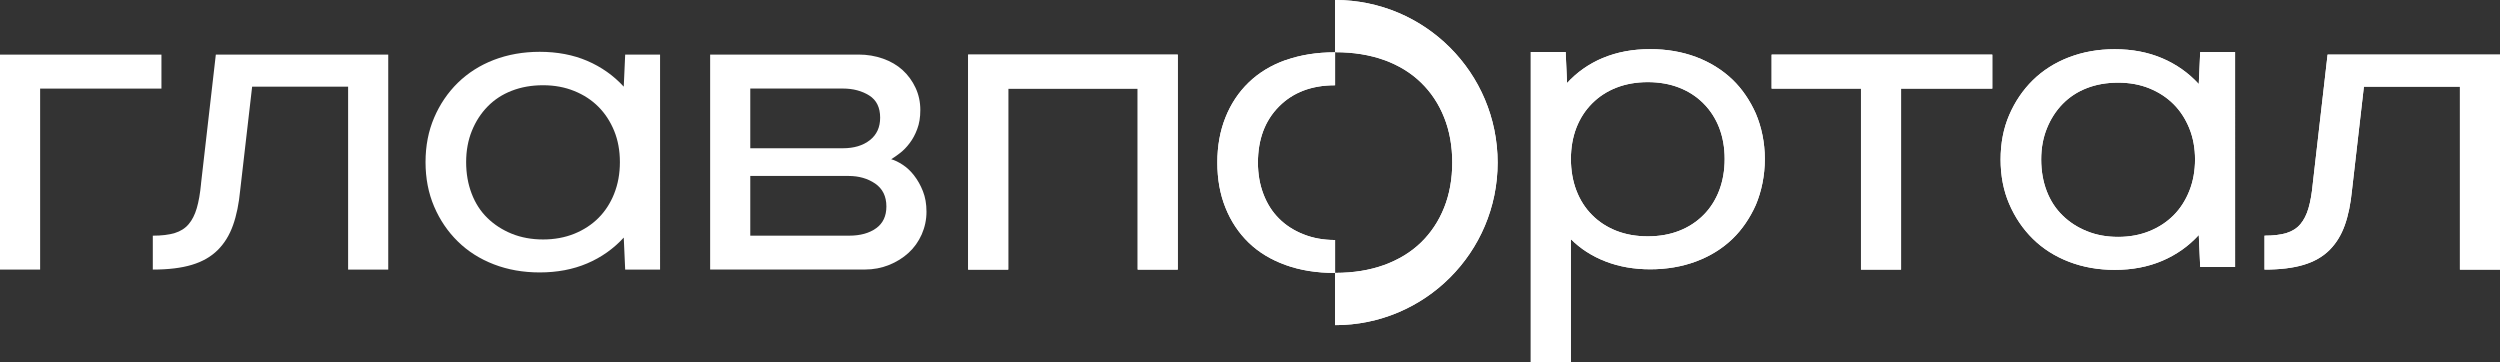<?xml version="1.0" encoding="UTF-8"?> <svg xmlns="http://www.w3.org/2000/svg" xmlns:xlink="http://www.w3.org/1999/xlink" id="_Слой_2" data-name="Слой 2" viewBox="0 0 633.5 91.85"><rect x="0" y="0" width="633.5" height="91.85" fill="#333333" stroke="none"/><defs><style> .cls-1 { clip-path: url(#clippath); } .cls-2, .cls-3 { fill: #fff; } .cls-4 { clip-path: url(#clippath-1); } .cls-5 { clip-path: url(#clippath-4); } .cls-6 { clip-path: url(#clippath-3); } .cls-7 { clip-path: url(#clippath-2); } .cls-8 { clip-path: url(#clippath-6); } .cls-9 { clip-path: url(#clippath-5); } .cls-3 { stroke-width: 0px; } </style><clipPath id="clippath"><polygon class="cls-3" points="245.32 13.84 245.32 68.31 255.49 68.31 255.49 22.45 288.29 22.45 288.29 68.31 298.45 68.31 298.45 13.84 245.32 13.84"></polygon></clipPath><clipPath id="clippath-1"><polygon class="cls-3" points="448.93 13.84 448.93 22.45 471.57 22.45 471.57 68.31 481.73 68.31 481.73 22.45 504.85 22.45 504.85 13.84 448.93 13.84"></polygon></clipPath><clipPath id="clippath-2"><path class="cls-3" d="m589.81,13.84l-3.75,32.68c-.24,2.51-.6,4.58-1.09,6.24-.48,1.65-1.17,3.01-2.06,4.05-.89,1.05-2.06,1.79-3.51,2.24-1.45.44-3.31.67-5.57.67v8.59c3.95,0,7.26-.4,9.93-1.21,2.66-.8,4.84-2.05,6.54-3.75,1.69-1.69,2.98-3.8,3.87-6.29.89-2.5,1.49-5.45,1.82-8.84l3.02-26.26h24.33v46.35h10.17V13.84h-43.69Z"></path></clipPath><clipPath id="clippath-3"><path class="cls-3" d="m444.91,51.95c-.03.08-.02.04,0,0,.01-.02.02-.05.02-.05,0,0,0,.01-.02.04m0-23.18c.03.08.02.04,0,0,0-.02-.02-.04-.02-.04,0,0,0,.01.02.04m-35.29,29.74c-2.38-.93-4.44-2.26-6.16-3.99-1.74-1.73-3.07-3.81-4-6.23-.92-2.42-1.39-5.08-1.39-7.99s.47-5.54,1.39-7.93c.93-2.38,2.26-4.43,4-6.17,1.73-1.73,3.79-3.07,6.16-3.99,2.38-.92,5.02-1.39,7.93-1.39s5.55.47,7.93,1.39c2.38.93,4.44,2.26,6.16,3.99,1.74,1.74,3.07,3.79,4,6.17.92,2.39,1.39,5.03,1.39,7.93s-.47,5.57-1.39,7.99c-.94,2.42-2.26,4.5-4,6.23-1.73,1.73-3.79,3.07-6.16,3.99-2.38.93-5.02,1.39-7.93,1.39s-5.55-.46-7.93-1.39m-3.45-43.82c-3.55,1.5-6.57,3.62-9.08,6.36l-.35-7.86h-8.84v78.66h10.17v-31.22c2.43,2.42,5.34,4.3,8.78,5.63,3.43,1.33,7.2,1.99,11.32,1.99s8.06-.66,11.61-1.99c3.55-1.33,6.62-3.22,9.2-5.69,2.46-2.35,4.5-5.39,5.94-8.62,1.45-3.43,2.29-7.46,2.29-11.65s-.84-8.11-2.29-11.53c-1.44-3.24-3.47-6.27-5.94-8.62-2.59-2.46-5.65-4.36-9.2-5.7-3.55-1.32-7.42-1.99-11.61-1.99-4.44,0-8.44.75-11.99,2.24"></path></clipPath><clipPath id="clippath-4"><path class="cls-3" d="m528.79,58.57c-2.38-.96-4.44-2.3-6.16-4-1.74-1.69-3.07-3.75-4-6.17-.92-2.42-1.39-5.08-1.39-7.99s.49-5.54,1.46-7.92c.96-2.38,2.3-4.44,3.99-6.17,1.7-1.73,3.73-3.07,6.11-3.99,2.38-.93,5.03-1.39,7.93-1.39s5.54.48,7.93,1.45c2.38.97,4.41,2.3,6.11,3.99,1.69,1.69,3.02,3.73,3.99,6.11.97,2.38,1.46,5.03,1.46,7.92s-.49,5.57-1.46,7.99c-.97,2.42-2.3,4.48-3.99,6.17-1.7,1.7-3.73,3.03-6.11,4-2.39.97-5.03,1.46-7.93,1.46s-5.55-.48-7.93-1.46m-4.54-44.05c-3.55,1.37-6.6,3.31-9.14,5.8-2.54,2.5-4.53,5.45-5.99,8.83-1.46,3.39-2.18,7.14-2.18,11.26s.72,7.87,2.18,11.26c1.46,3.39,3.45,6.34,5.99,8.84,2.54,2.5,5.59,4.44,9.14,5.81,3.55,1.37,7.42,2.06,11.62,2.06,4.44,0,8.45-.77,12.04-2.3,3.58-1.53,6.67-3.71,9.25-6.53l.36,8.11h8.84V13.19h-8.84l-.36,8.11c-2.59-2.82-5.67-5-9.25-6.53-3.59-1.53-7.6-2.3-12.04-2.3-4.21,0-8.07.69-11.62,2.06"></path></clipPath><clipPath id="clippath-5"><path class="cls-3" d="m338.31,13.23s.06,0,.1,0h0c4.57,0,8.69.67,12.34,1.98,3.67,1.33,6.78,3.23,9.32,5.7,2.54,2.46,4.5,5.4,5.87,8.84,1.37,3.42,2.06,7.24,2.06,11.43s-.69,8.02-2.06,11.44c-1.37,3.43-3.33,6.37-5.87,8.84-2.54,2.46-5.65,4.35-9.32,5.69-3.66,1.33-7.77,1.99-12.34,2h0s-.06,0-.1,0v13.24c22.75,0,41.19-18.44,41.19-41.19S361.06,0,338.31,0v13.23Z"></path></clipPath><clipPath id="clippath-6"><path class="cls-3" d="m325.78,15.22c-3.71,1.33-6.84,3.23-9.38,5.7-2.54,2.46-4.5,5.4-5.87,8.84-1.37,3.42-2.06,7.24-2.06,11.43s.68,8.02,2.06,11.44c1.37,3.43,3.33,6.37,5.87,8.84,2.54,2.46,5.67,4.35,9.38,5.69,3.71,1.33,7.86,2,12.47,2,.02,0,.04,0,.06,0v-8.34h0s-.04,0-.06,0c-2.91,0-5.57-.49-7.99-1.46-2.42-.96-4.48-2.29-6.17-3.99-1.7-1.69-3.01-3.75-3.93-6.17-.93-2.42-1.4-5.08-1.4-7.99h0c0-5.89,1.77-10.63,5.33-14.22,3.55-3.58,8.27-5.38,14.16-5.38.02,0,.04,0,.06,0v-8.35s-.04,0-.06,0c-4.6,0-8.76.67-12.47,1.99"></path></clipPath></defs><g id="_Слой_1-2" data-name="Слой 1"><g><g><polygon class="cls-3" points="40.91 13.84 0 13.84 0 68.31 10.17 68.31 10.17 22.45 40.91 22.45 40.91 13.84"></polygon><path class="cls-3" d="m50.95,46.52c-.24,2.5-.6,4.58-1.09,6.24-.48,1.65-1.17,3.01-2.06,4.05-.89,1.05-2.06,1.79-3.51,2.24-1.45.44-3.31.67-5.57.67v8.59c3.95,0,7.26-.4,9.92-1.21,2.66-.8,4.84-2.05,6.54-3.75,1.7-1.69,2.98-3.79,3.87-6.29.89-2.5,1.49-5.45,1.81-8.84l3.03-26.26h24.32v46.35h10.17V13.84h-43.69l-3.75,32.68Z"></path><path class="cls-3" d="m158.06,21.96c-2.59-2.82-5.67-5-9.26-6.54-3.58-1.53-7.6-2.29-12.04-2.29-4.2,0-8.07.69-11.62,2.05-3.55,1.37-6.59,3.32-9.14,5.81-2.54,2.5-4.54,5.44-5.99,8.83-1.45,3.39-2.18,7.14-2.18,11.26s.73,7.86,2.18,11.26c1.45,3.39,3.45,6.34,5.99,8.83,2.54,2.5,5.59,4.44,9.14,5.81,3.55,1.37,7.42,2.05,11.62,2.05,4.44,0,8.46-.76,12.04-2.29,3.59-1.53,6.67-3.71,9.26-6.54l.36,8.12h8.84V13.84h-8.84l-.36,8.12Zm-2.42,27.11c-.97,2.42-2.3,4.48-4,6.17-1.69,1.69-3.73,3.02-6.11,3.99-2.38.96-5.03,1.45-7.92,1.45s-5.55-.49-7.93-1.45c-2.38-.97-4.44-2.3-6.17-3.99-1.74-1.69-3.07-3.75-3.99-6.17-.93-2.42-1.4-5.08-1.4-7.99s.49-5.55,1.45-7.92c.97-2.39,2.3-4.44,3.99-6.17,1.7-1.74,3.73-3.07,6.11-3.99,2.38-.93,5.03-1.4,7.93-1.4s5.54.49,7.92,1.46c2.38.96,4.42,2.29,6.11,3.99,1.69,1.69,3.02,3.73,4,6.11.97,2.38,1.45,5.02,1.45,7.92s-.48,5.57-1.45,7.99"></path><path class="cls-3" d="m231.64,44.47c-.89-1.13-1.85-2.04-2.9-2.72-1.06-.69-2.02-1.16-2.91-1.4.65-.4,1.39-.92,2.24-1.57.84-.65,1.66-1.47,2.42-2.49.77-1.01,1.42-2.19,1.93-3.57.53-1.37.79-2.98.79-4.84,0-2.02-.4-3.89-1.21-5.63-.81-1.73-1.9-3.22-3.27-4.48-1.37-1.25-3.03-2.22-4.97-2.91-1.93-.68-4-1.03-6.17-1.03h-37.64v54.47h39.21c2.18,0,4.21-.39,6.11-1.15,1.89-.76,3.55-1.79,4.96-3.08,1.41-1.29,2.52-2.85,3.33-4.66.8-1.82,1.21-3.73,1.21-5.75s-.3-3.67-.9-5.2c-.6-1.53-1.36-2.86-2.24-3.99m-41.51-22.03h23.47c2.58,0,4.8.59,6.66,1.75,1.86,1.17,2.78,3.05,2.78,5.63,0,2.42-.86,4.32-2.6,5.69-1.74,1.37-4.02,2.06-6.84,2.06h-23.47v-15.12Zm31.89,35.4c-1.74,1.25-4.02,1.88-6.84,1.88h-25.05v-15.13h24.93c2.58,0,4.82.64,6.72,1.93,1.89,1.3,2.84,3.23,2.84,5.81,0,2.42-.86,4.26-2.6,5.51"></path></g><g><polygon class="cls-2" points="245.32 13.84 245.32 68.31 255.49 68.31 255.49 22.45 288.29 22.45 288.29 68.31 298.45 68.31 298.45 13.84 245.32 13.84"></polygon><g class="cls-1"><rect class="cls-3" x="245.32" y="13.84" width="53.13" height="54.47"></rect></g></g><g><polygon class="cls-2" points="448.93 13.84 448.93 22.45 471.57 22.45 471.57 68.31 481.73 68.31 481.73 22.45 504.85 22.45 504.85 13.84 448.93 13.84"></polygon><g class="cls-4"><rect class="cls-3" x="448.93" y="13.84" width="55.92" height="54.47"></rect></g></g><g><path class="cls-2" d="m589.81,13.84l-3.75,32.68c-.24,2.51-.6,4.58-1.09,6.24-.48,1.65-1.17,3.01-2.06,4.05-.89,1.05-2.06,1.79-3.51,2.24-1.45.44-3.31.67-5.57.67v8.59c3.95,0,7.26-.4,9.93-1.21,2.66-.8,4.84-2.05,6.54-3.75,1.69-1.69,2.98-3.8,3.87-6.29.89-2.5,1.49-5.45,1.82-8.84l3.02-26.26h24.33v46.35h10.17V13.84h-43.69Z"></path><g class="cls-7"><rect class="cls-3" x="573.83" y="13.84" width="59.67" height="54.47"></rect></g></g><g><path class="cls-2" d="m444.91,51.95c-.03.08-.02.04,0,0,.01-.02.02-.05.02-.05,0,0,0,.01-.02.04m0-23.18c.03.08.02.04,0,0,0-.02-.02-.04-.02-.04,0,0,0,.01.02.04m-35.29,29.74c-2.38-.93-4.44-2.26-6.16-3.99-1.74-1.73-3.07-3.81-4-6.23-.92-2.42-1.39-5.08-1.39-7.99s.47-5.54,1.39-7.93c.93-2.38,2.26-4.43,4-6.17,1.73-1.73,3.79-3.07,6.16-3.99,2.38-.92,5.02-1.39,7.93-1.39s5.55.47,7.93,1.39c2.38.93,4.44,2.26,6.16,3.99,1.74,1.74,3.07,3.79,4,6.17.92,2.39,1.39,5.03,1.39,7.93s-.47,5.57-1.39,7.99c-.94,2.42-2.26,4.5-4,6.23-1.73,1.73-3.79,3.07-6.16,3.99-2.38.93-5.02,1.39-7.93,1.39s-5.55-.46-7.93-1.39m-3.45-43.82c-3.55,1.5-6.57,3.62-9.08,6.36l-.35-7.86h-8.84v78.66h10.17v-31.22c2.43,2.42,5.34,4.3,8.78,5.63,3.43,1.33,7.2,1.99,11.32,1.99s8.06-.66,11.61-1.99c3.55-1.33,6.62-3.22,9.2-5.69,2.46-2.35,4.5-5.39,5.94-8.62,1.45-3.43,2.29-7.46,2.29-11.65s-.84-8.11-2.29-11.53c-1.44-3.24-3.47-6.27-5.94-8.62-2.59-2.46-5.65-4.36-9.2-5.7-3.55-1.32-7.42-1.99-11.61-1.99-4.44,0-8.44.75-11.99,2.24"></path><g class="cls-6"><rect class="cls-3" x="387.89" y="12.46" width="59.31" height="79.39"></rect></g></g><g><path class="cls-2" d="m528.79,58.57c-2.38-.96-4.44-2.3-6.16-4-1.74-1.69-3.07-3.75-4-6.17-.92-2.42-1.39-5.08-1.39-7.99s.49-5.54,1.46-7.92c.96-2.38,2.3-4.44,3.99-6.17,1.7-1.73,3.73-3.07,6.11-3.99,2.38-.93,5.03-1.39,7.93-1.39s5.54.48,7.93,1.45c2.38.97,4.41,2.3,6.11,3.99,1.69,1.69,3.02,3.73,3.99,6.11.97,2.38,1.46,5.03,1.46,7.92s-.49,5.57-1.46,7.99c-.97,2.42-2.3,4.48-3.99,6.17-1.7,1.7-3.73,3.03-6.11,4-2.39.97-5.03,1.46-7.93,1.46s-5.55-.48-7.93-1.46m-4.54-44.05c-3.55,1.37-6.6,3.31-9.14,5.8-2.54,2.5-4.53,5.45-5.99,8.83-1.46,3.39-2.18,7.14-2.18,11.26s.72,7.87,2.18,11.26c1.46,3.39,3.45,6.34,5.99,8.84,2.54,2.5,5.59,4.44,9.14,5.81,3.55,1.37,7.42,2.06,11.62,2.06,4.44,0,8.45-.77,12.04-2.3,3.58-1.53,6.67-3.71,9.25-6.53l.36,8.11h8.84V13.19h-8.84l-.36,8.11c-2.59-2.82-5.67-5-9.25-6.53-3.59-1.53-7.6-2.3-12.04-2.3-4.21,0-8.07.69-11.62,2.06"></path><g class="cls-5"><rect class="cls-3" x="506.95" y="12.46" width="59.43" height="55.92"></rect></g></g><g><path class="cls-2" d="m338.31,13.23s.06,0,.1,0h0c4.57,0,8.69.67,12.34,1.98,3.67,1.33,6.78,3.23,9.32,5.7,2.54,2.46,4.5,5.4,5.87,8.84,1.37,3.42,2.06,7.24,2.06,11.43s-.69,8.02-2.06,11.44c-1.37,3.43-3.33,6.37-5.87,8.84-2.54,2.46-5.65,4.35-9.32,5.69-3.66,1.33-7.77,1.99-12.34,2h0s-.06,0-.1,0v13.24c22.75,0,41.19-18.44,41.19-41.19S361.06,0,338.31,0v13.23Z"></path><g class="cls-9"><rect class="cls-3" x="338.31" width="41.19" height="82.38"></rect></g></g><g><path class="cls-2" d="m325.78,15.22c-3.71,1.33-6.84,3.23-9.38,5.7-2.54,2.46-4.5,5.4-5.87,8.84-1.37,3.42-2.06,7.24-2.06,11.43s.68,8.02,2.06,11.44c1.37,3.43,3.33,6.37,5.87,8.84,2.54,2.46,5.67,4.35,9.38,5.69,3.71,1.33,7.86,2,12.47,2,.02,0,.04,0,.06,0v-8.34h0s-.04,0-.06,0c-2.91,0-5.57-.49-7.99-1.46-2.42-.96-4.48-2.29-6.17-3.99-1.7-1.69-3.01-3.75-3.93-6.17-.93-2.42-1.4-5.08-1.4-7.99h0c0-5.89,1.77-10.63,5.33-14.22,3.55-3.58,8.27-5.38,14.16-5.38.02,0,.04,0,.06,0v-8.35s-.04,0-.06,0c-4.6,0-8.76.67-12.47,1.99"></path><g class="cls-8"><rect class="cls-3" x="308.48" y="13.22" width="29.83" height="55.92"></rect></g></g></g></g></svg> 